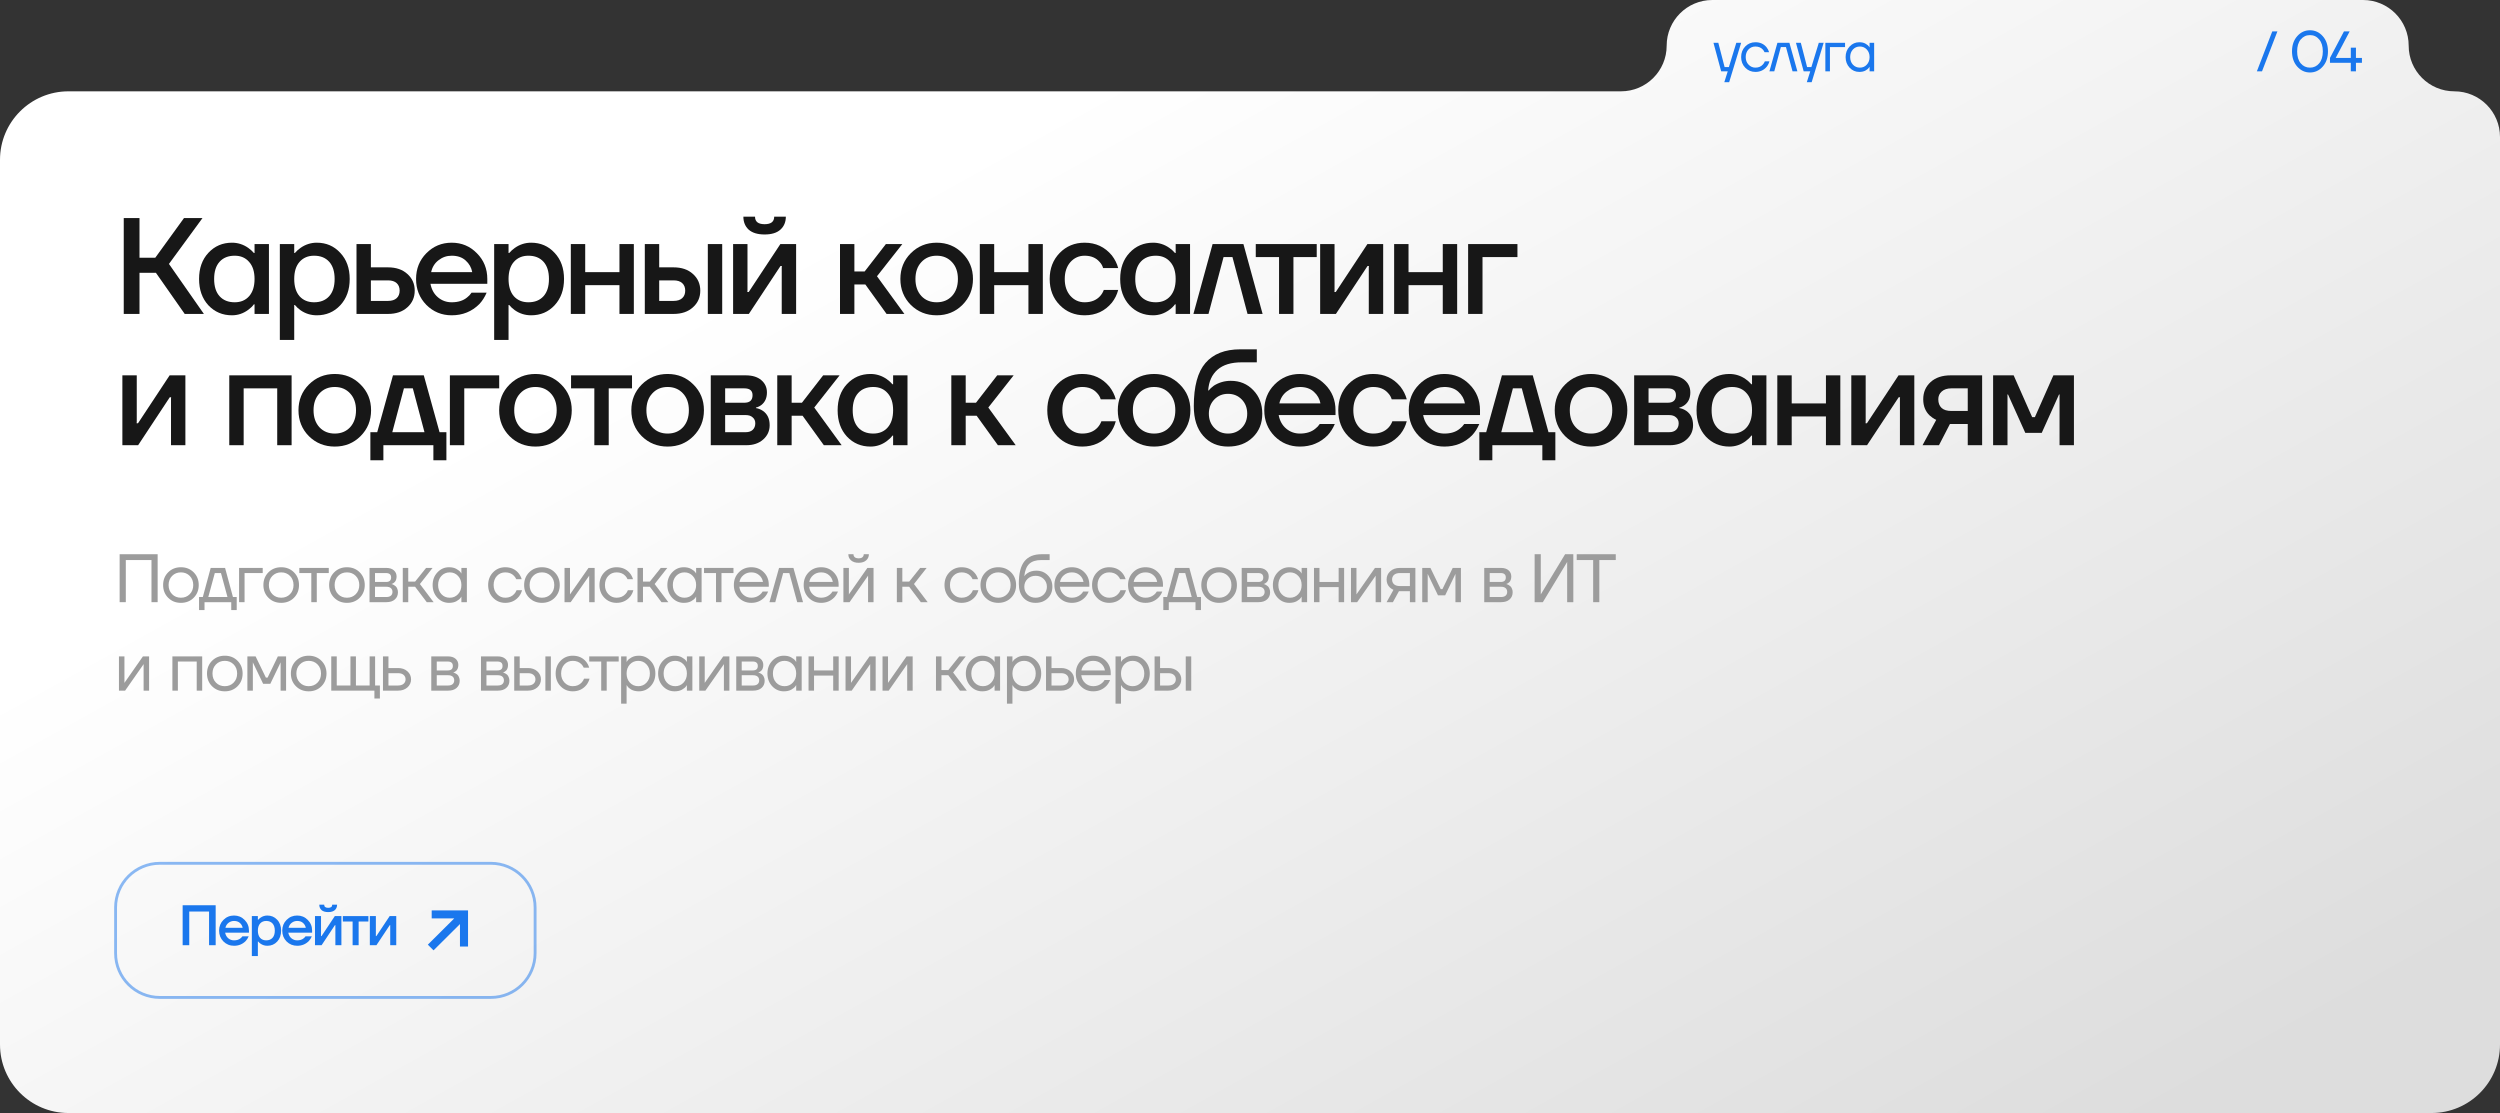 <?xml version="1.0" encoding="UTF-8"?> <svg xmlns="http://www.w3.org/2000/svg" width="876" height="390" viewBox="0 0 876 390" fill="none"><rect x="0" y="0" width="876" height="390" fill="#333333" stroke="none"/><path d="M844 16C844 7.163 836.837 0 828 0H600C591.163 0 584 7.163 584 16C584 24.837 576.837 32 568 32H24C10.745 32 0 42.745 0 56V366C0 379.255 10.745 390 24 390H852C865.255 390 876 379.255 876 366V48C876 39.163 868.837 32 860 32C851.163 32 844 24.837 844 16Z" fill="url(#paint0_linear_379_4576)"></path><path d="M600.4 15H602.1L604.3 23.5H605.8L608.4 15H610.1L605.9 28.8H604.2L605.4 25H603.1L600.4 15Z" fill="#1A77ED"></path><path d="M611.537 23.72C610.577 22.733 610.097 21.493 610.097 20C610.097 18.506 610.577 17.266 611.537 16.28C612.497 15.293 613.684 14.8 615.097 14.8C616.737 14.8 618.037 15.386 618.997 16.56C619.411 17.08 619.711 17.66 619.897 18.3H618.297C618.151 17.94 617.931 17.606 617.637 17.3C616.997 16.633 616.151 16.3 615.097 16.3C614.124 16.3 613.311 16.646 612.657 17.34C612.017 18.033 611.697 18.92 611.697 20C611.697 21.08 612.031 21.966 612.697 22.66C613.364 23.353 614.164 23.7 615.097 23.7C616.191 23.7 617.064 23.333 617.717 22.6C618.011 22.293 618.237 21.926 618.397 21.5H619.997C619.824 22.18 619.517 22.8 619.077 23.36C618.064 24.586 616.737 25.2 615.097 25.2C613.684 25.2 612.497 24.706 611.537 23.72Z" fill="#1A77ED"></path><path d="M620.006 25L622.806 15H627.006L629.806 25H628.106L625.806 16.5H624.006L621.706 25H620.006Z" fill="#1A77ED"></path><path d="M629.308 15H631.008L633.208 23.5H634.708L637.308 15H639.008L634.808 28.8H633.108L634.308 25H632.008L629.308 15Z" fill="#1A77ED"></path><path d="M639.606 25V15H646.506V16.5H641.206V25H639.606Z" fill="#1A77ED"></path><path d="M648.102 23.72C647.169 22.72 646.702 21.48 646.702 20C646.702 18.52 647.169 17.286 648.102 16.3C649.035 15.3 650.169 14.8 651.502 14.8C652.342 14.8 653.049 14.96 653.622 15.28C654.209 15.6 654.635 15.946 654.902 16.32L655.082 16.62H655.102V15H656.702V25H655.102V23.4H655.082L654.902 23.68C654.662 24.04 654.249 24.386 653.662 24.72C653.075 25.04 652.355 25.2 651.502 25.2C650.169 25.2 649.035 24.706 648.102 23.72ZM649.262 17.34C648.622 18.033 648.302 18.92 648.302 20C648.302 21.08 648.622 21.966 649.262 22.66C649.915 23.353 650.729 23.7 651.702 23.7C652.675 23.7 653.482 23.353 654.122 22.66C654.775 21.966 655.102 21.08 655.102 20C655.102 18.92 654.775 18.033 654.122 17.34C653.482 16.646 652.675 16.3 651.702 16.3C650.729 16.3 649.915 16.646 649.262 17.34Z" fill="#1A77ED"></path><path d="M790.805 25L796.205 11H798.005L792.605 25H790.805Z" fill="#1A77ED"></path><path d="M804.958 23.34C803.731 21.966 803.118 20.186 803.118 18C803.118 15.813 803.731 14.033 804.958 12.66C806.184 11.286 807.671 10.6 809.418 10.6C811.164 10.6 812.651 11.286 813.878 12.66C815.104 14.033 815.718 15.813 815.718 18C815.718 20.186 815.104 21.966 813.878 23.34C812.651 24.713 811.164 25.4 809.418 25.4C807.671 25.4 806.184 24.713 804.958 23.34ZM806.178 13.82C805.338 14.82 804.918 16.213 804.918 18C804.918 19.786 805.338 21.186 806.178 22.2C807.031 23.2 808.111 23.7 809.418 23.7C810.724 23.7 811.798 23.2 812.638 22.2C813.491 21.186 813.918 19.786 813.918 18C813.918 16.213 813.491 14.82 812.638 13.82C811.798 12.806 810.724 12.3 809.418 12.3C808.111 12.3 807.031 12.806 806.178 13.82Z" fill="#1A77ED"></path><path d="M816.422 22V20.3L821.322 11H823.322L818.422 20.3H823.722V16.7H825.522V20.3H827.622V22H825.522V25H823.722V22H816.422Z" fill="#1A77ED"></path><path d="M43.36 110V76.4H48.88V90.32H54.4L64.48 76.4H70.96L59.2 92.48L71.44 110H64.72L54.64 95.6H48.88V110H43.36Z" fill="#171717"></path><path d="M73.018 106.976C70.842 104.608 69.754 101.536 69.754 97.76C69.754 93.984 70.842 90.928 73.018 88.592C75.226 86.224 77.978 85.04 81.274 85.04C83.354 85.04 85.258 85.648 86.986 86.864C87.722 87.376 88.378 87.968 88.954 88.64H89.194V85.52H94.234V110H89.194V106.64H88.954C88.474 107.312 87.818 107.952 86.986 108.56C85.258 109.84 83.354 110.48 81.274 110.48C77.978 110.48 75.226 109.312 73.018 106.976ZM76.954 91.712C75.674 93.12 75.034 95.136 75.034 97.76C75.034 100.384 75.674 102.4 76.954 103.808C78.234 105.216 79.994 105.92 82.234 105.92C84.346 105.92 86.026 105.216 87.274 103.808C88.554 102.368 89.194 100.352 89.194 97.76C89.194 95.168 88.554 93.168 87.274 91.76C86.026 90.32 84.346 89.6 82.234 89.6C79.994 89.6 78.234 90.304 76.954 91.712Z" fill="#171717"></path><path d="M98.055 119.12V85.52H103.095V88.64H103.335C103.911 87.968 104.567 87.376 105.303 86.864C107.031 85.648 108.935 85.04 111.015 85.04C114.311 85.04 117.047 86.224 119.223 88.592C121.431 90.928 122.535 93.984 122.535 97.76C122.535 101.536 121.431 104.608 119.223 106.976C117.047 109.312 114.311 110.48 111.015 110.48C108.903 110.48 106.999 109.888 105.303 108.704C104.535 108.16 103.879 107.552 103.335 106.88H103.095V119.12H98.055ZM104.967 91.76C103.719 93.168 103.095 95.168 103.095 97.76C103.095 100.352 103.719 102.368 104.967 103.808C106.247 105.216 107.943 105.92 110.055 105.92C112.295 105.92 114.055 105.216 115.335 103.808C116.615 102.4 117.255 100.384 117.255 97.76C117.255 95.136 116.615 93.12 115.335 91.712C114.055 90.304 112.295 89.6 110.055 89.6C107.943 89.6 106.247 90.32 104.967 91.76Z" fill="#171717"></path><path d="M124.917 110V85.52H129.957V93.68H135.957C138.773 93.68 141.029 94.448 142.725 95.984C144.453 97.52 145.317 99.472 145.317 101.84C145.317 104.208 144.453 106.16 142.725 107.696C141.029 109.232 138.773 110 135.957 110H124.917ZM129.957 105.44H135.957C137.269 105.44 138.277 105.12 138.981 104.48C139.685 103.84 140.037 102.96 140.037 101.84C140.037 100.72 139.685 99.84 138.981 99.2C138.277 98.56 137.269 98.24 135.957 98.24H129.957V105.44Z" fill="#171717"></path><path d="M149.391 106.832C146.991 104.368 145.791 101.344 145.791 97.76C145.791 94.176 146.991 91.168 149.391 88.736C151.823 86.272 154.783 85.04 158.271 85.04C161.759 85.04 164.703 86.272 167.103 88.736C169.535 91.168 170.751 94.176 170.751 97.76V99.44H150.831C151.215 101.456 152.095 103.04 153.471 104.192C154.847 105.344 156.447 105.92 158.271 105.92C160.511 105.92 162.303 105.36 163.647 104.24C164.255 103.792 164.783 103.232 165.231 102.56H170.511C169.839 104.128 168.991 105.456 167.967 106.544C165.343 109.168 162.111 110.48 158.271 110.48C154.783 110.48 151.823 109.264 149.391 106.832ZM151.071 95.36H165.471C165.183 93.76 164.415 92.4 163.167 91.28C161.951 90.16 160.319 89.6 158.271 89.6C156.543 89.6 155.007 90.128 153.663 91.184C152.319 92.208 151.455 93.6 151.071 95.36Z" fill="#171717"></path><path d="M173.155 119.12V85.52H178.195V88.64H178.435C179.011 87.968 179.667 87.376 180.403 86.864C182.131 85.648 184.035 85.04 186.115 85.04C189.411 85.04 192.147 86.224 194.323 88.592C196.531 90.928 197.635 93.984 197.635 97.76C197.635 101.536 196.531 104.608 194.323 106.976C192.147 109.312 189.411 110.48 186.115 110.48C184.003 110.48 182.099 109.888 180.403 108.704C179.635 108.16 178.979 107.552 178.435 106.88H178.195V119.12H173.155ZM180.067 91.76C178.819 93.168 178.195 95.168 178.195 97.76C178.195 100.352 178.819 102.368 180.067 103.808C181.347 105.216 183.043 105.92 185.155 105.92C187.395 105.92 189.155 105.216 190.435 103.808C191.715 102.4 192.355 100.384 192.355 97.76C192.355 95.136 191.715 93.12 190.435 91.712C189.155 90.304 187.395 89.6 185.155 89.6C183.043 89.6 181.347 90.32 180.067 91.76Z" fill="#171717"></path><path d="M200.016 110V85.52H205.056V95.36H217.056V85.52H222.096V110H217.056V99.92H205.056V110H200.016Z" fill="#171717"></path><path d="M248.02 110V85.52H253.06V110H248.02ZM225.94 110V85.52H230.98V93.68H236.02C238.836 93.68 241.092 94.448 242.788 95.984C244.516 97.52 245.38 99.472 245.38 101.84C245.38 104.208 244.516 106.16 242.788 107.696C241.092 109.232 238.836 110 236.02 110H225.94ZM230.98 105.44H236.02C237.332 105.44 238.34 105.12 239.044 104.48C239.748 103.84 240.1 102.96 240.1 101.84C240.1 100.72 239.748 99.84 239.044 99.2C238.34 98.56 237.332 98.24 236.02 98.24H230.98V105.44Z" fill="#171717"></path><path d="M256.879 110V85.52H261.919V101.84L261.871 102.32H262.351L273.439 85.52H278.959V110H273.919V93.68L273.967 93.2H273.487L262.399 110H256.879ZM260.479 75.92H264.559C264.559 77.68 265.679 78.56 267.919 78.56C270.159 78.56 271.279 77.68 271.279 75.92H275.359C275.359 77.808 274.719 79.328 273.439 80.48C272.191 81.6 270.351 82.16 267.919 82.16C265.487 82.16 263.631 81.6 262.351 80.48C261.103 79.328 260.479 77.808 260.479 75.92Z" fill="#171717"></path><path d="M294.336 110V85.52H299.376V95.12H302.976L310.416 85.52H316.176L307.296 96.8L316.896 110H310.656L303.216 99.68H299.376V110H294.336Z" fill="#171717"></path><path d="M319.14 106.832C316.708 104.368 315.492 101.344 315.492 97.76C315.492 94.176 316.708 91.168 319.14 88.736C321.604 86.272 324.628 85.04 328.212 85.04C331.796 85.04 334.804 86.272 337.236 88.736C339.7 91.168 340.932 94.176 340.932 97.76C340.932 101.344 339.7 104.368 337.236 106.832C334.804 109.264 331.796 110.48 328.212 110.48C324.628 110.48 321.604 109.264 319.14 106.832ZM322.836 91.856C321.46 93.328 320.772 95.296 320.772 97.76C320.772 100.224 321.46 102.208 322.836 103.712C324.212 105.184 326.004 105.92 328.212 105.92C330.42 105.92 332.212 105.184 333.588 103.712C334.964 102.208 335.652 100.224 335.652 97.76C335.652 95.296 334.964 93.328 333.588 91.856C332.212 90.352 330.42 89.6 328.212 89.6C326.004 89.6 324.212 90.352 322.836 91.856Z" fill="#171717"></path><path d="M343.324 110V85.52H348.364V95.36H360.364V85.52H365.404V110H360.364V99.92H348.364V110H343.324Z" fill="#171717"></path><path d="M371.312 106.88C368.976 104.48 367.808 101.44 367.808 97.76C367.808 94.08 368.976 91.04 371.312 88.64C373.648 86.24 376.56 85.04 380.048 85.04C383.952 85.04 387.136 86.528 389.6 89.504C390.656 90.88 391.392 92.352 391.808 93.92H386.528C386.304 93.12 385.888 92.4 385.28 91.76C384.032 90.32 382.288 89.6 380.048 89.6C378.064 89.6 376.4 90.352 375.056 91.856C373.744 93.36 373.088 95.328 373.088 97.76C373.088 100.192 373.744 102.16 375.056 103.664C376.4 105.168 378.064 105.92 380.048 105.92C382.352 105.92 384.16 105.2 385.472 103.76C386.048 103.12 386.48 102.4 386.768 101.6H391.808C391.392 103.232 390.656 104.72 389.6 106.064C387.168 109.008 383.984 110.48 380.048 110.48C376.56 110.48 373.648 109.28 371.312 106.88Z" fill="#171717"></path><path d="M395.777 106.976C393.601 104.608 392.513 101.536 392.513 97.76C392.513 93.984 393.601 90.928 395.777 88.592C397.985 86.224 400.737 85.04 404.033 85.04C406.113 85.04 408.017 85.648 409.745 86.864C410.481 87.376 411.137 87.968 411.713 88.64H411.953V85.52H416.993V110H411.953V106.64H411.713C411.233 107.312 410.577 107.952 409.745 108.56C408.017 109.84 406.113 110.48 404.033 110.48C400.737 110.48 397.985 109.312 395.777 106.976ZM399.713 91.712C398.433 93.12 397.793 95.136 397.793 97.76C397.793 100.384 398.433 102.4 399.713 103.808C400.993 105.216 402.753 105.92 404.993 105.92C407.105 105.92 408.785 105.216 410.033 103.808C411.313 102.368 411.953 100.352 411.953 97.76C411.953 95.168 411.313 93.168 410.033 91.76C408.785 90.32 407.105 89.6 404.993 89.6C402.753 89.6 400.993 90.304 399.713 91.712Z" fill="#171717"></path><path d="M418.174 110L424.894 85.52H435.694L442.414 110H437.134L431.854 90.08H428.734L423.454 110H418.174Z" fill="#171717"></path><path d="M440.02 90.08V85.52H461.38V90.08H453.22V110H448.18V90.08H440.02Z" fill="#171717"></path><path d="M462.583 110V85.52H467.623V101.84L467.575 102.32H468.055L479.143 85.52H484.663V110H479.623V93.68L479.671 93.2H479.191L468.103 110H462.583Z" fill="#171717"></path><path d="M488.507 110V85.52H493.547V95.36H505.547V85.52H510.587V110H505.547V99.92H493.547V110H488.507Z" fill="#171717"></path><path d="M514.431 110V85.52H531.711V90.08H519.471V110H514.431Z" fill="#171717"></path><path d="M42.88 156V131.52H47.92V147.84L47.872 148.32H48.352L59.44 131.52H64.96V156H59.92V139.68L59.968 139.2H59.488L48.4 156H42.88Z" fill="#171717"></path><path d="M80.337 156V131.52H102.177V156H97.137V136.08H85.377V156H80.337Z" fill="#171717"></path><path d="M108.234 152.832C105.802 150.368 104.586 147.344 104.586 143.76C104.586 140.176 105.802 137.168 108.234 134.736C110.698 132.272 113.722 131.04 117.306 131.04C120.89 131.04 123.898 132.272 126.33 134.736C128.794 137.168 130.026 140.176 130.026 143.76C130.026 147.344 128.794 150.368 126.33 152.832C123.898 155.264 120.89 156.48 117.306 156.48C113.722 156.48 110.698 155.264 108.234 152.832ZM111.93 137.856C110.554 139.328 109.866 141.296 109.866 143.76C109.866 146.224 110.554 148.208 111.93 149.712C113.306 151.184 115.098 151.92 117.306 151.92C119.514 151.92 121.306 151.184 122.682 149.712C124.058 148.208 124.746 146.224 124.746 143.76C124.746 141.296 124.058 139.328 122.682 137.856C121.306 136.352 119.514 135.6 117.306 135.6C115.098 135.6 113.306 136.352 111.93 137.856Z" fill="#171717"></path><path d="M129.778 161.28V151.44H132.178L137.698 131.52H148.498L154.018 151.44H156.418V161.28H151.858V156H134.338V161.28H129.778ZM137.458 151.44H148.738L144.658 136.08H141.538L137.458 151.44Z" fill="#171717"></path><path d="M157.639 156V131.52H174.919V136.08H162.679V156H157.639Z" fill="#171717"></path><path d="M178.552 152.832C176.12 150.368 174.904 147.344 174.904 143.76C174.904 140.176 176.12 137.168 178.552 134.736C181.016 132.272 184.04 131.04 187.624 131.04C191.208 131.04 194.216 132.272 196.648 134.736C199.112 137.168 200.344 140.176 200.344 143.76C200.344 147.344 199.112 150.368 196.648 152.832C194.216 155.264 191.208 156.48 187.624 156.48C184.04 156.48 181.016 155.264 178.552 152.832ZM182.248 137.856C180.872 139.328 180.184 141.296 180.184 143.76C180.184 146.224 180.872 148.208 182.248 149.712C183.624 151.184 185.416 151.92 187.624 151.92C189.832 151.92 191.624 151.184 193 149.712C194.376 148.208 195.064 146.224 195.064 143.76C195.064 141.296 194.376 139.328 193 137.856C191.624 136.352 189.832 135.6 187.624 135.6C185.416 135.6 183.624 136.352 182.248 137.856Z" fill="#171717"></path><path d="M200.097 136.08V131.52H221.457V136.08H213.297V156H208.257V136.08H200.097Z" fill="#171717"></path><path d="M224.868 152.832C222.436 150.368 221.22 147.344 221.22 143.76C221.22 140.176 222.436 137.168 224.868 134.736C227.332 132.272 230.356 131.04 233.94 131.04C237.524 131.04 240.532 132.272 242.964 134.736C245.428 137.168 246.66 140.176 246.66 143.76C246.66 147.344 245.428 150.368 242.964 152.832C240.532 155.264 237.524 156.48 233.94 156.48C230.356 156.48 227.332 155.264 224.868 152.832ZM228.564 137.856C227.188 139.328 226.5 141.296 226.5 143.76C226.5 146.224 227.188 148.208 228.564 149.712C229.94 151.184 231.732 151.92 233.94 151.92C236.148 151.92 237.94 151.184 239.316 149.712C240.692 148.208 241.38 146.224 241.38 143.76C241.38 141.296 240.692 139.328 239.316 137.856C237.94 136.352 236.148 135.6 233.94 135.6C231.732 135.6 229.94 136.352 228.564 137.856Z" fill="#171717"></path><path d="M249.053 156V131.52H261.293C263.629 131.52 265.453 132.08 266.765 133.2C268.077 134.32 268.733 135.76 268.733 137.52C268.733 139.408 268.093 140.864 266.813 141.888C266.173 142.368 265.533 142.672 264.893 142.8V142.992C265.725 143.12 266.525 143.44 267.293 143.952C268.893 145.04 269.693 146.72 269.693 148.992C269.693 150.976 268.941 152.64 267.437 153.984C265.933 155.328 263.965 156 261.533 156H249.053ZM254.093 141.12H260.813C262.733 141.12 263.693 140.24 263.693 138.48C263.693 136.88 262.733 136.08 260.813 136.08H254.093V141.12ZM254.093 151.44H261.293C262.349 151.44 263.165 151.168 263.741 150.624C264.349 150.048 264.653 149.28 264.653 148.32C264.653 147.456 264.349 146.768 263.741 146.256C263.165 145.712 262.349 145.44 261.293 145.44H254.093V151.44Z" fill="#171717"></path><path d="M272.352 156V131.52H277.392V141.12H280.992L288.432 131.52H294.192L285.312 142.8L294.912 156H288.672L281.232 145.68H277.392V156H272.352Z" fill="#171717"></path><path d="M296.771 152.976C294.595 150.608 293.507 147.536 293.507 143.76C293.507 139.984 294.595 136.928 296.771 134.592C298.979 132.224 301.731 131.04 305.027 131.04C307.107 131.04 309.011 131.648 310.739 132.864C311.475 133.376 312.131 133.968 312.707 134.64H312.947V131.52H317.987V156H312.947V152.64H312.707C312.227 153.312 311.571 153.952 310.739 154.56C309.011 155.84 307.107 156.48 305.027 156.48C301.731 156.48 298.979 155.312 296.771 152.976ZM300.707 137.712C299.427 139.12 298.787 141.136 298.787 143.76C298.787 146.384 299.427 148.4 300.707 149.808C301.987 151.216 303.747 151.92 305.987 151.92C308.099 151.92 309.779 151.216 311.027 149.808C312.307 148.368 312.947 146.352 312.947 143.76C312.947 141.168 312.307 139.168 311.027 137.76C309.779 136.32 308.099 135.6 305.987 135.6C303.747 135.6 301.987 136.304 300.707 137.712Z" fill="#171717"></path><path d="M333.342 156V131.52H338.382V141.12H341.982L349.422 131.52H355.182L346.302 142.8L355.902 156H349.662L342.222 145.68H338.382V156H333.342Z" fill="#171717"></path><path d="M370.472 152.88C368.136 150.48 366.968 147.44 366.968 143.76C366.968 140.08 368.136 137.04 370.472 134.64C372.808 132.24 375.72 131.04 379.208 131.04C383.112 131.04 386.296 132.528 388.76 135.504C389.816 136.88 390.552 138.352 390.968 139.92H385.688C385.464 139.12 385.048 138.4 384.44 137.76C383.192 136.32 381.448 135.6 379.208 135.6C377.224 135.6 375.56 136.352 374.216 137.856C372.904 139.36 372.248 141.328 372.248 143.76C372.248 146.192 372.904 148.16 374.216 149.664C375.56 151.168 377.224 151.92 379.208 151.92C381.512 151.92 383.32 151.2 384.632 149.76C385.208 149.12 385.64 148.4 385.928 147.6H390.968C390.552 149.232 389.816 150.72 388.76 152.064C386.328 155.008 383.144 156.48 379.208 156.48C375.72 156.48 372.808 155.28 370.472 152.88Z" fill="#171717"></path><path d="M395.321 152.832C392.889 150.368 391.673 147.344 391.673 143.76C391.673 140.176 392.889 137.168 395.321 134.736C397.785 132.272 400.809 131.04 404.393 131.04C407.977 131.04 410.985 132.272 413.417 134.736C415.881 137.168 417.113 140.176 417.113 143.76C417.113 147.344 415.881 150.368 413.417 152.832C410.985 155.264 407.977 156.48 404.393 156.48C400.809 156.48 397.785 155.264 395.321 152.832ZM399.017 137.856C397.641 139.328 396.953 141.296 396.953 143.76C396.953 146.224 397.641 148.208 399.017 149.712C400.393 151.184 402.185 151.92 404.393 151.92C406.601 151.92 408.393 151.184 409.769 149.712C411.145 148.208 411.833 146.224 411.833 143.76C411.833 141.296 411.145 139.328 409.769 137.856C408.393 136.352 406.601 135.6 404.393 135.6C402.185 135.6 400.393 136.352 399.017 137.856Z" fill="#171717"></path><path d="M418.305 142.32C418.305 135.408 419.665 130.368 422.385 127.2C425.137 124 429.217 122.4 434.625 122.4H440.385V126.96H435.105C431.393 126.96 428.561 127.824 426.609 129.552C424.657 131.28 423.569 133.696 423.345 136.8H423.585C423.937 136.288 424.529 135.728 425.361 135.12C427.153 134 429.121 133.44 431.265 133.44C434.433 133.44 437.057 134.528 439.137 136.704C441.249 138.88 442.305 141.632 442.305 144.96C442.305 148.352 441.185 151.12 438.945 153.264C436.737 155.408 433.857 156.48 430.305 156.48C426.721 156.48 423.825 155.232 421.617 152.736C419.409 150.24 418.305 146.768 418.305 142.32ZM425.505 139.968C424.225 141.28 423.585 142.944 423.585 144.96C423.585 146.976 424.225 148.64 425.505 149.952C426.785 151.264 428.385 151.92 430.305 151.92C432.225 151.92 433.825 151.264 435.105 149.952C436.385 148.64 437.025 146.976 437.025 144.96C437.025 142.944 436.385 141.28 435.105 139.968C433.825 138.656 432.225 138 430.305 138C428.385 138 426.785 138.656 425.505 139.968Z" fill="#171717"></path><path d="M446.605 152.832C444.205 150.368 443.005 147.344 443.005 143.76C443.005 140.176 444.205 137.168 446.605 134.736C449.037 132.272 451.997 131.04 455.485 131.04C458.973 131.04 461.917 132.272 464.317 134.736C466.749 137.168 467.965 140.176 467.965 143.76V145.44H448.045C448.429 147.456 449.309 149.04 450.685 150.192C452.061 151.344 453.661 151.92 455.485 151.92C457.725 151.92 459.517 151.36 460.861 150.24C461.469 149.792 461.997 149.232 462.445 148.56H467.725C467.053 150.128 466.205 151.456 465.181 152.544C462.557 155.168 459.325 156.48 455.485 156.48C451.997 156.48 449.037 155.264 446.605 152.832ZM448.285 141.36H462.685C462.397 139.76 461.629 138.4 460.381 137.28C459.165 136.16 457.533 135.6 455.485 135.6C453.757 135.6 452.221 136.128 450.877 137.184C449.533 138.208 448.669 139.6 448.285 141.36Z" fill="#171717"></path><path d="M472.432 152.88C470.096 150.48 468.928 147.44 468.928 143.76C468.928 140.08 470.096 137.04 472.432 134.64C474.768 132.24 477.68 131.04 481.168 131.04C485.072 131.04 488.256 132.528 490.72 135.504C491.776 136.88 492.512 138.352 492.928 139.92H487.648C487.424 139.12 487.008 138.4 486.4 137.76C485.152 136.32 483.408 135.6 481.168 135.6C479.184 135.6 477.52 136.352 476.176 137.856C474.864 139.36 474.208 141.328 474.208 143.76C474.208 146.192 474.864 148.16 476.176 149.664C477.52 151.168 479.184 151.92 481.168 151.92C483.472 151.92 485.28 151.2 486.592 149.76C487.168 149.12 487.6 148.4 487.888 147.6H492.928C492.512 149.232 491.776 150.72 490.72 152.064C488.288 155.008 485.104 156.48 481.168 156.48C477.68 156.48 474.768 155.28 472.432 152.88Z" fill="#171717"></path><path d="M497.233 152.832C494.833 150.368 493.633 147.344 493.633 143.76C493.633 140.176 494.833 137.168 497.233 134.736C499.665 132.272 502.625 131.04 506.113 131.04C509.601 131.04 512.545 132.272 514.945 134.736C517.377 137.168 518.593 140.176 518.593 143.76V145.44H498.673C499.057 147.456 499.937 149.04 501.313 150.192C502.689 151.344 504.289 151.92 506.113 151.92C508.353 151.92 510.145 151.36 511.489 150.24C512.097 149.792 512.625 149.232 513.073 148.56H518.353C517.681 150.128 516.833 151.456 515.809 152.544C513.185 155.168 509.953 156.48 506.113 156.48C502.625 156.48 499.665 155.264 497.233 152.832ZM498.913 141.36H513.313C513.025 139.76 512.257 138.4 511.009 137.28C509.793 136.16 508.161 135.6 506.113 135.6C504.385 135.6 502.849 136.128 501.505 137.184C500.161 138.208 499.297 139.6 498.913 141.36Z" fill="#171717"></path><path d="M518.357 161.28V151.44H520.757L526.277 131.52H537.077L542.597 151.44H544.997V161.28H540.437V156H522.917V161.28H518.357ZM526.037 151.44H537.317L533.237 136.08H530.117L526.037 151.44Z" fill="#171717"></path><path d="M548.426 152.832C545.994 150.368 544.778 147.344 544.778 143.76C544.778 140.176 545.994 137.168 548.426 134.736C550.89 132.272 553.914 131.04 557.498 131.04C561.082 131.04 564.09 132.272 566.522 134.736C568.986 137.168 570.218 140.176 570.218 143.76C570.218 147.344 568.986 150.368 566.522 152.832C564.09 155.264 561.082 156.48 557.498 156.48C553.914 156.48 550.89 155.264 548.426 152.832ZM552.122 137.856C550.746 139.328 550.058 141.296 550.058 143.76C550.058 146.224 550.746 148.208 552.122 149.712C553.498 151.184 555.29 151.92 557.498 151.92C559.706 151.92 561.498 151.184 562.874 149.712C564.25 148.208 564.938 146.224 564.938 143.76C564.938 141.296 564.25 139.328 562.874 137.856C561.498 136.352 559.706 135.6 557.498 135.6C555.29 135.6 553.498 136.352 552.122 137.856Z" fill="#171717"></path><path d="M572.61 156V131.52H584.85C587.186 131.52 589.01 132.08 590.322 133.2C591.634 134.32 592.29 135.76 592.29 137.52C592.29 139.408 591.65 140.864 590.37 141.888C589.73 142.368 589.09 142.672 588.45 142.8V142.992C589.282 143.12 590.082 143.44 590.85 143.952C592.45 145.04 593.25 146.72 593.25 148.992C593.25 150.976 592.498 152.64 590.994 153.984C589.49 155.328 587.522 156 585.09 156H572.61ZM577.65 141.12H584.37C586.29 141.12 587.25 140.24 587.25 138.48C587.25 136.88 586.29 136.08 584.37 136.08H577.65V141.12ZM577.65 151.44H584.85C585.906 151.44 586.722 151.168 587.298 150.624C587.906 150.048 588.21 149.28 588.21 148.32C588.21 147.456 587.906 146.768 587.298 146.256C586.722 145.712 585.906 145.44 584.85 145.44H577.65V151.44Z" fill="#171717"></path><path d="M597.733 152.976C595.557 150.608 594.469 147.536 594.469 143.76C594.469 139.984 595.557 136.928 597.733 134.592C599.941 132.224 602.693 131.04 605.989 131.04C608.069 131.04 609.973 131.648 611.701 132.864C612.437 133.376 613.093 133.968 613.669 134.64H613.909V131.52H618.949V156H613.909V152.64H613.669C613.189 153.312 612.533 153.952 611.701 154.56C609.973 155.84 608.069 156.48 605.989 156.48C602.693 156.48 599.941 155.312 597.733 152.976ZM601.669 137.712C600.389 139.12 599.749 141.136 599.749 143.76C599.749 146.384 600.389 148.4 601.669 149.808C602.949 151.216 604.709 151.92 606.949 151.92C609.061 151.92 610.741 151.216 611.989 149.808C613.269 148.368 613.909 146.352 613.909 143.76C613.909 141.168 613.269 139.168 611.989 137.76C610.741 136.32 609.061 135.6 606.949 135.6C604.709 135.6 602.949 136.304 601.669 137.712Z" fill="#171717"></path><path d="M622.77 156V131.52H627.81V141.36H639.81V131.52H644.85V156H639.81V145.92H627.81V156H622.77Z" fill="#171717"></path><path d="M648.694 156V131.52H653.734V147.84L653.686 148.32H654.166L665.254 131.52H670.774V156H665.734V139.68L665.782 139.2H665.302L654.214 156H648.694Z" fill="#171717"></path><path d="M673.658 156L678.458 147.12C677.626 146.736 676.858 146.224 676.154 145.584C674.65 144.144 673.898 142.256 673.898 139.92C673.898 137.456 674.762 135.44 676.49 133.872C678.218 132.304 680.554 131.52 683.498 131.52H694.538V156H689.498V148.56H683.258L679.418 156H673.658ZM679.178 139.92C679.178 141.2 679.562 142.208 680.33 142.944C681.098 143.648 682.234 144 683.738 144H689.498V136.08H683.738C682.33 136.08 681.21 136.448 680.378 137.184C679.578 137.888 679.178 138.8 679.178 139.92Z" fill="#171717"></path><path d="M698.385 156V131.52H705.585L712.065 146.16H713.025L719.505 131.52H726.705V156H721.665V138.72L721.713 138.24H721.473L715.425 151.68H709.665L703.617 138.24H703.377L703.425 138.72V156H698.385Z" fill="#171717"></path><path d="M41.92 211V194.2H55.24V211H53.08V196.24H44.08V211H41.92Z" fill="#9C9C9C"></path><path d="M58.932 209.464C57.748 208.28 57.156 206.792 57.156 205C57.156 203.208 57.748 201.72 58.932 200.536C60.116 199.352 61.604 198.76 63.396 198.76C65.188 198.76 66.676 199.352 67.86 200.536C69.044 201.72 69.636 203.208 69.636 205C69.636 206.792 69.044 208.28 67.86 209.464C66.676 210.648 65.188 211.24 63.396 211.24C61.604 211.24 60.116 210.648 58.932 209.464ZM60.3 201.808C59.484 202.64 59.076 203.704 59.076 205C59.076 206.296 59.484 207.36 60.3 208.192C61.116 209.024 62.148 209.44 63.396 209.44C64.644 209.44 65.676 209.024 66.492 208.192C67.308 207.36 67.716 206.296 67.716 205C67.716 203.704 67.308 202.64 66.492 201.808C65.676 200.976 64.644 200.56 63.396 200.56C62.148 200.56 61.116 200.976 60.3 201.808Z" fill="#9C9C9C"></path><path d="M69.747 213.76V209.2H71.067L73.827 199H78.867L81.627 209.2H82.947V213.76H81.027V211H71.667V213.76H69.747ZM72.987 209.2H79.707L77.427 200.8H75.267L72.987 209.2Z" fill="#9C9C9C"></path><path d="M83.776 211V199H92.056V200.8H85.696V211H83.776Z" fill="#9C9C9C"></path><path d="M94.068 209.464C92.884 208.28 92.292 206.792 92.292 205C92.292 203.208 92.884 201.72 94.068 200.536C95.252 199.352 96.74 198.76 98.532 198.76C100.324 198.76 101.812 199.352 102.996 200.536C104.18 201.72 104.772 203.208 104.772 205C104.772 206.792 104.18 208.28 102.996 209.464C101.812 210.648 100.324 211.24 98.532 211.24C96.74 211.24 95.252 210.648 94.068 209.464ZM95.436 201.808C94.62 202.64 94.212 203.704 94.212 205C94.212 206.296 94.62 207.36 95.436 208.192C96.252 209.024 97.284 209.44 98.532 209.44C99.78 209.44 100.812 209.024 101.628 208.192C102.444 207.36 102.852 206.296 102.852 205C102.852 203.704 102.444 202.64 101.628 201.808C100.812 200.976 99.78 200.56 98.532 200.56C97.284 200.56 96.252 200.976 95.436 201.808Z" fill="#9C9C9C"></path><path d="M104.882 200.8V199H115.202V200.8H111.002V211H109.082V200.8H104.882Z" fill="#9C9C9C"></path><path d="M117.108 209.464C115.924 208.28 115.332 206.792 115.332 205C115.332 203.208 115.924 201.72 117.108 200.536C118.292 199.352 119.78 198.76 121.572 198.76C123.364 198.76 124.852 199.352 126.036 200.536C127.22 201.72 127.812 203.208 127.812 205C127.812 206.792 127.22 208.28 126.036 209.464C124.852 210.648 123.364 211.24 121.572 211.24C119.78 211.24 118.292 210.648 117.108 209.464ZM118.477 201.808C117.661 202.64 117.252 203.704 117.252 205C117.252 206.296 117.661 207.36 118.477 208.192C119.293 209.024 120.324 209.44 121.572 209.44C122.82 209.44 123.852 209.024 124.668 208.192C125.484 207.36 125.893 206.296 125.893 205C125.893 203.704 125.484 202.64 124.668 201.808C123.852 200.976 122.82 200.56 121.572 200.56C120.324 200.56 119.293 200.976 118.477 201.808Z" fill="#9C9C9C"></path><path d="M129.483 211V199H135.363C136.483 199 137.363 199.28 138.003 199.84C138.643 200.4 138.963 201.12 138.963 202C138.963 202.4 138.907 202.768 138.795 203.104C138.683 203.424 138.547 203.68 138.387 203.872C138.227 204.048 138.051 204.2 137.859 204.328C137.683 204.44 137.531 204.52 137.403 204.568C137.291 204.6 137.211 204.616 137.163 204.616V204.64C137.211 204.64 137.307 204.664 137.451 204.712C137.595 204.744 137.779 204.832 138.003 204.976C138.243 205.104 138.467 205.264 138.675 205.456C138.883 205.648 139.059 205.928 139.203 206.296C139.363 206.664 139.443 207.072 139.443 207.52C139.443 208.56 139.083 209.4 138.363 210.04C137.659 210.68 136.667 211 135.387 211H129.483ZM131.403 203.92H135.243C136.443 203.92 137.043 203.4 137.043 202.36C137.043 201.32 136.443 200.8 135.243 200.8H131.403V203.92ZM131.403 209.2H135.363C136.067 209.2 136.603 209.04 136.971 208.72C137.339 208.4 137.523 207.96 137.523 207.4C137.523 206.84 137.339 206.4 136.971 206.08C136.603 205.76 136.067 205.6 135.363 205.6H131.403V209.2Z" fill="#9C9C9C"></path><path d="M141.133 211V199H143.052V203.8H145.452L149.293 199H151.573L147.133 204.64L151.932 211H149.533L145.452 205.6H143.052V211H141.133Z" fill="#9C9C9C"></path><path d="M153.273 209.464C152.153 208.264 151.593 206.776 151.593 205C151.593 203.224 152.153 201.744 153.273 200.56C154.393 199.36 155.753 198.76 157.353 198.76C158.361 198.76 159.209 198.952 159.897 199.336C160.601 199.72 161.113 200.136 161.433 200.584L161.649 200.944H161.673V199H163.593V211H161.673V209.08H161.649L161.433 209.416C161.145 209.848 160.649 210.264 159.945 210.664C159.241 211.048 158.377 211.24 157.353 211.24C155.753 211.24 154.393 210.648 153.273 209.464ZM154.665 201.808C153.897 202.64 153.513 203.704 153.513 205C153.513 206.296 153.897 207.36 154.665 208.192C155.449 209.024 156.425 209.44 157.593 209.44C158.761 209.44 159.729 209.024 160.497 208.192C161.281 207.36 161.673 206.296 161.673 205C161.673 203.704 161.281 202.64 160.497 201.808C159.729 200.976 158.761 200.56 157.593 200.56C156.425 200.56 155.449 200.976 154.665 201.808Z" fill="#9C9C9C"></path><path d="M172.776 209.464C171.624 208.28 171.048 206.792 171.048 205C171.048 203.208 171.624 201.72 172.776 200.536C173.928 199.352 175.352 198.76 177.048 198.76C179.016 198.76 180.576 199.464 181.728 200.872C182.224 201.496 182.584 202.192 182.808 202.96H180.888C180.712 202.528 180.448 202.128 180.096 201.76C179.328 200.96 178.312 200.56 177.048 200.56C175.88 200.56 174.904 200.976 174.12 201.808C173.352 202.64 172.968 203.704 172.968 205C172.968 206.296 173.368 207.36 174.168 208.192C174.968 209.024 175.928 209.44 177.048 209.44C178.36 209.44 179.408 209 180.192 208.12C180.544 207.752 180.816 207.312 181.008 206.8H182.928C182.72 207.616 182.352 208.36 181.824 209.032C180.608 210.504 179.016 211.24 177.048 211.24C175.352 211.24 173.928 210.648 172.776 209.464Z" fill="#9C9C9C"></path><path d="M185.434 209.464C184.25 208.28 183.658 206.792 183.658 205C183.658 203.208 184.25 201.72 185.434 200.536C186.618 199.352 188.106 198.76 189.898 198.76C191.69 198.76 193.178 199.352 194.362 200.536C195.546 201.72 196.138 203.208 196.138 205C196.138 206.792 195.546 208.28 194.362 209.464C193.178 210.648 191.69 211.24 189.898 211.24C188.106 211.24 186.618 210.648 185.434 209.464ZM186.802 201.808C185.986 202.64 185.578 203.704 185.578 205C185.578 206.296 185.986 207.36 186.802 208.192C187.618 209.024 188.65 209.44 189.898 209.44C191.146 209.44 192.178 209.024 192.994 208.192C193.81 207.36 194.218 206.296 194.218 205C194.218 203.704 193.81 202.64 192.994 201.808C192.178 200.976 191.146 200.56 189.898 200.56C188.65 200.56 187.618 200.976 186.802 201.808Z" fill="#9C9C9C"></path><path d="M197.809 211V199H199.729V208L199.705 208.24H199.753L206.209 199H208.369V211H206.449V202L206.473 201.76H206.425L199.969 211H197.809Z" fill="#9C9C9C"></path><path d="M211.779 209.464C210.627 208.28 210.051 206.792 210.051 205C210.051 203.208 210.627 201.72 211.779 200.536C212.931 199.352 214.355 198.76 216.051 198.76C218.019 198.76 219.579 199.464 220.731 200.872C221.227 201.496 221.587 202.192 221.811 202.96H219.891C219.715 202.528 219.451 202.128 219.099 201.76C218.331 200.96 217.315 200.56 216.051 200.56C214.883 200.56 213.907 200.976 213.123 201.808C212.355 202.64 211.971 203.704 211.971 205C211.971 206.296 212.371 207.36 213.171 208.192C213.971 209.024 214.931 209.44 216.051 209.44C217.363 209.44 218.411 209 219.195 208.12C219.547 207.752 219.819 207.312 220.011 206.8H221.931C221.723 207.616 221.355 208.36 220.827 209.032C219.611 210.504 218.019 211.24 216.051 211.24C214.355 211.24 212.931 210.648 211.779 209.464Z" fill="#9C9C9C"></path><path d="M223.381 211V199H225.301V203.8H227.701L231.541 199H233.821L229.381 204.64L234.181 211H231.781L227.701 205.6H225.301V211H223.381Z" fill="#9C9C9C"></path><path d="M235.522 209.464C234.402 208.264 233.842 206.776 233.842 205C233.842 203.224 234.402 201.744 235.522 200.56C236.642 199.36 238.002 198.76 239.602 198.76C240.61 198.76 241.458 198.952 242.146 199.336C242.85 199.72 243.362 200.136 243.682 200.584L243.898 200.944H243.922V199H245.842V211H243.922V209.08H243.898L243.682 209.416C243.394 209.848 242.898 210.264 242.194 210.664C241.49 211.048 240.626 211.24 239.602 211.24C238.002 211.24 236.642 210.648 235.522 209.464ZM236.914 201.808C236.146 202.64 235.762 203.704 235.762 205C235.762 206.296 236.146 207.36 236.914 208.192C237.698 209.024 238.674 209.44 239.842 209.44C241.01 209.44 241.978 209.024 242.746 208.192C243.53 207.36 243.922 206.296 243.922 205C243.922 203.704 243.53 202.64 242.746 201.808C241.978 200.976 241.01 200.56 239.842 200.56C238.674 200.56 237.698 200.976 236.914 201.808Z" fill="#9C9C9C"></path><path d="M246.69 200.8V199H257.01V200.8H252.81V211H250.89V200.8H246.69Z" fill="#9C9C9C"></path><path d="M258.893 209.464C257.725 208.28 257.141 206.792 257.141 205C257.141 203.208 257.725 201.72 258.893 200.536C260.061 199.352 261.517 198.76 263.261 198.76C265.005 198.76 266.461 199.344 267.629 200.512C268.797 201.68 269.381 203.136 269.381 204.88V205.6H259.061C259.189 206.72 259.645 207.64 260.429 208.36C261.213 209.08 262.157 209.44 263.261 209.44C264.445 209.44 265.461 209.08 266.309 208.36C266.693 208.04 266.997 207.68 267.221 207.28H269.141C268.853 208.032 268.445 208.696 267.917 209.272C266.669 210.584 265.117 211.24 263.261 211.24C261.517 211.24 260.061 210.648 258.893 209.464ZM259.109 203.92H267.341C267.197 202.976 266.757 202.184 266.021 201.544C265.285 200.888 264.365 200.56 263.261 200.56C262.157 200.56 261.229 200.888 260.477 201.544C259.725 202.184 259.269 202.976 259.109 203.92Z" fill="#9C9C9C"></path><path d="M269.617 211L272.977 199H278.017L281.377 211H279.337L276.577 200.8H274.417L271.657 211H269.617Z" fill="#9C9C9C"></path><path d="M283.363 209.464C282.195 208.28 281.611 206.792 281.611 205C281.611 203.208 282.195 201.72 283.363 200.536C284.531 199.352 285.987 198.76 287.731 198.76C289.475 198.76 290.931 199.344 292.099 200.512C293.267 201.68 293.851 203.136 293.851 204.88V205.6H283.531C283.659 206.72 284.115 207.64 284.899 208.36C285.683 209.08 286.627 209.44 287.731 209.44C288.915 209.44 289.931 209.08 290.779 208.36C291.163 208.04 291.467 207.68 291.691 207.28H293.611C293.323 208.032 292.915 208.696 292.387 209.272C291.139 210.584 289.587 211.24 287.731 211.24C285.987 211.24 284.531 210.648 283.363 209.464ZM283.579 203.92H291.811C291.667 202.976 291.227 202.184 290.491 201.544C289.755 200.888 288.835 200.56 287.731 200.56C286.627 200.56 285.699 200.888 284.947 201.544C284.195 202.184 283.739 202.976 283.579 203.92Z" fill="#9C9C9C"></path><path d="M295.527 211V199H297.448V208L297.423 208.24H297.471L303.927 199H306.087V211H304.168V202L304.191 201.76H304.143L297.688 211H295.527ZM297.255 194.2H299.056C299.056 194.632 299.208 194.984 299.512 195.256C299.816 195.512 300.263 195.64 300.855 195.64C301.447 195.64 301.895 195.512 302.199 195.256C302.503 194.984 302.655 194.632 302.655 194.2H304.456C304.456 195.08 304.135 195.8 303.495 196.36C302.855 196.92 301.975 197.2 300.855 197.2C299.735 197.2 298.855 196.92 298.215 196.36C297.575 195.8 297.255 195.08 297.255 194.2Z" fill="#9C9C9C"></path><path d="M314.256 211V199H316.176V203.8H318.576L322.416 199H324.696L320.256 204.64L325.056 211H322.656L318.576 205.6H316.176V211H314.256Z" fill="#9C9C9C"></path><path d="M332.68 209.464C331.528 208.28 330.952 206.792 330.952 205C330.952 203.208 331.528 201.72 332.68 200.536C333.832 199.352 335.256 198.76 336.952 198.76C338.92 198.76 340.48 199.464 341.632 200.872C342.128 201.496 342.488 202.192 342.712 202.96H340.792C340.616 202.528 340.352 202.128 340 201.76C339.232 200.96 338.216 200.56 336.952 200.56C335.784 200.56 334.808 200.976 334.024 201.808C333.256 202.64 332.872 203.704 332.872 205C332.872 206.296 333.272 207.36 334.072 208.192C334.872 209.024 335.832 209.44 336.952 209.44C338.264 209.44 339.312 209 340.096 208.12C340.448 207.752 340.72 207.312 340.912 206.8H342.832C342.624 207.616 342.256 208.36 341.728 209.032C340.512 210.504 338.92 211.24 336.952 211.24C335.256 211.24 333.832 210.648 332.68 209.464Z" fill="#9C9C9C"></path><path d="M345.338 209.464C344.154 208.28 343.562 206.792 343.562 205C343.562 203.208 344.154 201.72 345.338 200.536C346.522 199.352 348.01 198.76 349.802 198.76C351.594 198.76 353.082 199.352 354.266 200.536C355.45 201.72 356.042 203.208 356.042 205C356.042 206.792 355.45 208.28 354.266 209.464C353.082 210.648 351.594 211.24 349.802 211.24C348.01 211.24 346.522 210.648 345.338 209.464ZM346.706 201.808C345.89 202.64 345.482 203.704 345.482 205C345.482 206.296 345.89 207.36 346.706 208.192C347.522 209.024 348.554 209.44 349.802 209.44C351.05 209.44 352.082 209.024 352.898 208.192C353.714 207.36 354.122 206.296 354.122 205C354.122 203.704 353.714 202.64 352.898 201.808C352.082 200.976 351.05 200.56 349.802 200.56C348.554 200.56 347.522 200.976 346.706 201.808Z" fill="#9C9C9C"></path><path d="M356.993 204.52C356.993 200.904 357.657 198.28 358.985 196.648C360.313 195.016 362.289 194.2 364.913 194.2H367.793V196.24H364.913C363.009 196.24 361.585 196.688 360.641 197.584C359.713 198.464 359.137 199.896 358.913 201.88H358.937C359.177 201.528 359.497 201.208 359.897 200.92C360.793 200.28 361.865 199.96 363.113 199.96C364.745 199.96 366.089 200.496 367.145 201.568C368.217 202.624 368.753 203.968 368.753 205.6C368.753 207.248 368.201 208.6 367.097 209.656C366.009 210.712 364.601 211.24 362.873 211.24C361.097 211.24 359.673 210.648 358.601 209.464C357.529 208.28 356.993 206.632 356.993 204.52ZM360.041 202.864C359.289 203.6 358.913 204.512 358.913 205.6C358.913 206.688 359.289 207.6 360.041 208.336C360.793 209.072 361.737 209.44 362.873 209.44C364.009 209.44 364.953 209.072 365.705 208.336C366.457 207.6 366.833 206.688 366.833 205.6C366.833 204.512 366.457 203.6 365.705 202.864C364.953 202.128 364.009 201.76 362.873 201.76C361.737 201.76 360.793 202.128 360.041 202.864Z" fill="#9C9C9C"></path><path d="M371.215 209.464C370.047 208.28 369.462 206.792 369.462 205C369.462 203.208 370.047 201.72 371.215 200.536C372.383 199.352 373.838 198.76 375.582 198.76C377.326 198.76 378.783 199.344 379.951 200.512C381.119 201.68 381.702 203.136 381.702 204.88V205.6H371.383C371.511 206.72 371.966 207.64 372.75 208.36C373.534 209.08 374.478 209.44 375.582 209.44C376.766 209.44 377.782 209.08 378.63 208.36C379.014 208.04 379.318 207.68 379.542 207.28H381.462C381.174 208.032 380.766 208.696 380.238 209.272C378.99 210.584 377.438 211.24 375.582 211.24C373.838 211.24 372.383 210.648 371.215 209.464ZM371.43 203.92H379.663C379.519 202.976 379.078 202.184 378.342 201.544C377.606 200.888 376.686 200.56 375.582 200.56C374.478 200.56 373.55 200.888 372.798 201.544C372.046 202.184 371.59 202.976 371.43 203.92Z" fill="#9C9C9C"></path><path d="M384.387 209.464C383.235 208.28 382.659 206.792 382.659 205C382.659 203.208 383.235 201.72 384.387 200.536C385.539 199.352 386.963 198.76 388.659 198.76C390.627 198.76 392.187 199.464 393.339 200.872C393.835 201.496 394.195 202.192 394.419 202.96H392.499C392.323 202.528 392.059 202.128 391.707 201.76C390.939 200.96 389.923 200.56 388.659 200.56C387.491 200.56 386.515 200.976 385.731 201.808C384.963 202.64 384.579 203.704 384.579 205C384.579 206.296 384.979 207.36 385.779 208.192C386.579 209.024 387.539 209.44 388.659 209.44C389.971 209.44 391.019 209 391.803 208.12C392.155 207.752 392.427 207.312 392.619 206.8H394.539C394.331 207.616 393.963 208.36 393.435 209.032C392.219 210.504 390.627 211.24 388.659 211.24C386.963 211.24 385.539 210.648 384.387 209.464Z" fill="#9C9C9C"></path><path d="M397.021 209.464C395.853 208.28 395.269 206.792 395.269 205C395.269 203.208 395.853 201.72 397.021 200.536C398.189 199.352 399.645 198.76 401.389 198.76C403.133 198.76 404.589 199.344 405.757 200.512C406.925 201.68 407.509 203.136 407.509 204.88V205.6H397.189C397.317 206.72 397.773 207.64 398.557 208.36C399.341 209.08 400.285 209.44 401.389 209.44C402.573 209.44 403.589 209.08 404.437 208.36C404.821 208.04 405.125 207.68 405.349 207.28H407.269C406.981 208.032 406.573 208.696 406.045 209.272C404.797 210.584 403.245 211.24 401.389 211.24C399.645 211.24 398.189 210.648 397.021 209.464ZM397.237 203.92H405.469C405.325 202.976 404.885 202.184 404.149 201.544C403.413 200.888 402.493 200.56 401.389 200.56C400.285 200.56 399.357 200.888 398.605 201.544C397.853 202.184 397.397 202.976 397.237 203.92Z" fill="#9C9C9C"></path><path d="M407.625 213.76V209.2H408.945L411.705 199H416.745L419.505 209.2H420.825V213.76H418.905V211H409.545V213.76H407.625ZM410.865 209.2H417.585L415.305 200.8H413.145L410.865 209.2Z" fill="#9C9C9C"></path><path d="M422.711 209.464C421.527 208.28 420.935 206.792 420.935 205C420.935 203.208 421.527 201.72 422.711 200.536C423.895 199.352 425.383 198.76 427.175 198.76C428.967 198.76 430.455 199.352 431.639 200.536C432.823 201.72 433.415 203.208 433.415 205C433.415 206.792 432.823 208.28 431.639 209.464C430.455 210.648 428.967 211.24 427.175 211.24C425.383 211.24 423.895 210.648 422.711 209.464ZM424.079 201.808C423.263 202.64 422.855 203.704 422.855 205C422.855 206.296 423.263 207.36 424.079 208.192C424.895 209.024 425.927 209.44 427.175 209.44C428.423 209.44 429.455 209.024 430.271 208.192C431.087 207.36 431.495 206.296 431.495 205C431.495 203.704 431.087 202.64 430.271 201.808C429.455 200.976 428.423 200.56 427.175 200.56C425.927 200.56 424.895 200.976 424.079 201.808Z" fill="#9C9C9C"></path><path d="M435.086 211V199H440.966C442.086 199 442.966 199.28 443.606 199.84C444.246 200.4 444.566 201.12 444.566 202C444.566 202.4 444.51 202.768 444.398 203.104C444.286 203.424 444.15 203.68 443.99 203.872C443.83 204.048 443.654 204.2 443.462 204.328C443.286 204.44 443.134 204.52 443.006 204.568C442.894 204.6 442.814 204.616 442.766 204.616V204.64C442.814 204.64 442.91 204.664 443.054 204.712C443.198 204.744 443.382 204.832 443.606 204.976C443.846 205.104 444.07 205.264 444.278 205.456C444.486 205.648 444.662 205.928 444.806 206.296C444.966 206.664 445.046 207.072 445.046 207.52C445.046 208.56 444.686 209.4 443.966 210.04C443.262 210.68 442.27 211 440.99 211H435.086ZM437.006 203.92H440.846C442.046 203.92 442.646 203.4 442.646 202.36C442.646 201.32 442.046 200.8 440.846 200.8H437.006V203.92ZM437.006 209.2H440.966C441.67 209.2 442.206 209.04 442.574 208.72C442.942 208.4 443.126 207.96 443.126 207.4C443.126 206.84 442.942 206.4 442.574 206.08C442.206 205.76 441.67 205.6 440.966 205.6H437.006V209.2Z" fill="#9C9C9C"></path><path d="M447.695 209.464C446.575 208.264 446.015 206.776 446.015 205C446.015 203.224 446.575 201.744 447.695 200.56C448.815 199.36 450.175 198.76 451.775 198.76C452.783 198.76 453.631 198.952 454.319 199.336C455.023 199.72 455.535 200.136 455.855 200.584L456.071 200.944H456.095V199H458.015V211H456.095V209.08H456.071L455.855 209.416C455.567 209.848 455.071 210.264 454.367 210.664C453.663 211.048 452.799 211.24 451.775 211.24C450.175 211.24 448.815 210.648 447.695 209.464ZM449.087 201.808C448.319 202.64 447.935 203.704 447.935 205C447.935 206.296 448.319 207.36 449.087 208.192C449.871 209.024 450.847 209.44 452.015 209.44C453.183 209.44 454.151 209.024 454.919 208.192C455.703 207.36 456.095 206.296 456.095 205C456.095 203.704 455.703 202.64 454.919 201.808C454.151 200.976 453.183 200.56 452.015 200.56C450.847 200.56 449.871 200.976 449.087 201.808Z" fill="#9C9C9C"></path><path d="M460.423 211V199H462.343V203.92H469.063V199H470.983V211H469.063V205.72H462.343V211H460.423Z" fill="#9C9C9C"></path><path d="M473.385 211V199H475.305V208L475.281 208.24H475.329L481.785 199H483.945V211H482.025V202L482.049 201.76H482.001L475.545 211H473.385Z" fill="#9C9C9C"></path><path d="M485.867 211L488.267 206.68C487.867 206.504 487.467 206.248 487.067 205.912C486.267 205.176 485.867 204.232 485.867 203.08C485.867 201.912 486.291 200.944 487.139 200.176C487.987 199.392 489.115 199 490.523 199H495.947V211H494.027V207.16H490.187L488.075 211H485.867ZM488.483 201.424C488.019 201.84 487.787 202.392 487.787 203.08C487.787 203.768 488.019 204.32 488.483 204.736C488.963 205.152 489.651 205.36 490.547 205.36H494.027V200.8H490.547C489.651 200.8 488.963 201.008 488.483 201.424Z" fill="#9C9C9C"></path><path d="M498.348 211V199H501.228L504.828 206.44H505.428L509.028 199H511.908V211H509.988V201.4L510.012 201.16H509.964L506.388 208.6H503.868L500.292 201.16H500.244L500.268 201.4V211H498.348Z" fill="#9C9C9C"></path><path d="M520.077 211V199H525.957C527.077 199 527.957 199.28 528.597 199.84C529.237 200.4 529.557 201.12 529.557 202C529.557 202.4 529.501 202.768 529.389 203.104C529.277 203.424 529.141 203.68 528.981 203.872C528.821 204.048 528.645 204.2 528.453 204.328C528.277 204.44 528.125 204.52 527.997 204.568C527.885 204.6 527.805 204.616 527.757 204.616V204.64C527.805 204.64 527.901 204.664 528.045 204.712C528.189 204.744 528.373 204.832 528.597 204.976C528.837 205.104 529.061 205.264 529.269 205.456C529.477 205.648 529.653 205.928 529.797 206.296C529.957 206.664 530.037 207.072 530.037 207.52C530.037 208.56 529.677 209.4 528.957 210.04C528.253 210.68 527.261 211 525.981 211H520.077ZM521.997 203.92H525.837C527.037 203.92 527.637 203.4 527.637 202.36C527.637 201.32 527.037 200.8 525.837 200.8H521.997V203.92ZM521.997 209.2H525.957C526.661 209.2 527.197 209.04 527.565 208.72C527.933 208.4 528.117 207.96 528.117 207.4C528.117 206.84 527.933 206.4 527.565 206.08C527.197 205.76 526.661 205.6 525.957 205.6H521.997V209.2Z" fill="#9C9C9C"></path><path d="M537.732 211V194.2H539.892V208L539.869 208.24H539.917L548.412 194.2H551.292V211H549.133V197.2L549.156 196.96H549.109L540.612 211H537.732Z" fill="#9C9C9C"></path><path d="M552.483 196.24V194.2H566.163V196.24H560.403V211H558.243V196.24H552.483Z" fill="#9C9C9C"></path><path d="M41.68 242V230H43.6V239L43.576 239.24H43.624L50.08 230H52.24V242H50.32V233L50.344 232.76H50.296L43.84 242H41.68Z" fill="#9C9C9C"></path><path d="M60.408 242V230H70.848V242H68.928V231.8H62.328V242H60.408Z" fill="#9C9C9C"></path><path d="M74.309 240.464C73.125 239.28 72.533 237.792 72.533 236C72.533 234.208 73.125 232.72 74.309 231.536C75.493 230.352 76.981 229.76 78.773 229.76C80.565 229.76 82.053 230.352 83.237 231.536C84.421 232.72 85.013 234.208 85.013 236C85.013 237.792 84.421 239.28 83.237 240.464C82.053 241.648 80.565 242.24 78.773 242.24C76.981 242.24 75.493 241.648 74.309 240.464ZM75.677 232.808C74.861 233.64 74.453 234.704 74.453 236C74.453 237.296 74.861 238.36 75.677 239.192C76.493 240.024 77.525 240.44 78.773 240.44C80.021 240.44 81.053 240.024 81.869 239.192C82.685 238.36 83.093 237.296 83.093 236C83.093 234.704 82.685 233.64 81.869 232.808C81.053 231.976 80.021 231.56 78.773 231.56C77.525 231.56 76.493 231.976 75.677 232.808Z" fill="#9C9C9C"></path><path d="M86.683 242V230H89.563L93.163 237.44H93.763L97.363 230H100.243V242H98.323V232.4L98.347 232.16H98.299L94.723 239.6H92.203L88.627 232.16H88.579L88.603 232.4V242H86.683Z" fill="#9C9C9C"></path><path d="M103.701 240.464C102.517 239.28 101.925 237.792 101.925 236C101.925 234.208 102.517 232.72 103.701 231.536C104.885 230.352 106.373 229.76 108.165 229.76C109.957 229.76 111.445 230.352 112.629 231.536C113.813 232.72 114.405 234.208 114.405 236C114.405 237.792 113.813 239.28 112.629 240.464C111.445 241.648 109.957 242.24 108.165 242.24C106.373 242.24 104.885 241.648 103.701 240.464ZM105.069 232.808C104.253 233.64 103.845 234.704 103.845 236C103.845 237.296 104.253 238.36 105.069 239.192C105.885 240.024 106.917 240.44 108.165 240.44C109.413 240.44 110.445 240.024 111.261 239.192C112.077 238.36 112.485 237.296 112.485 236C112.485 234.704 112.077 233.64 111.261 232.808C110.445 231.976 109.413 231.56 108.165 231.56C106.917 231.56 105.885 231.976 105.069 232.808Z" fill="#9C9C9C"></path><path d="M116.076 242V230H117.996V240.2H122.796V230H124.716V240.2H129.516V230H131.436V240.2H133.116V244.76H131.196V242H116.076Z" fill="#9C9C9C"></path><path d="M134.194 242V230H136.114V234.08H139.474C140.818 234.08 141.914 234.464 142.762 235.232C143.61 235.984 144.034 236.92 144.034 238.04C144.034 239.16 143.61 240.104 142.762 240.872C141.914 241.624 140.818 242 139.474 242H134.194ZM136.114 240.2H139.474C140.306 240.2 140.954 240 141.418 239.6C141.882 239.2 142.114 238.68 142.114 238.04C142.114 237.4 141.882 236.88 141.418 236.48C140.954 236.08 140.306 235.88 139.474 235.88H136.114V240.2Z" fill="#9C9C9C"></path><path d="M151.118 242V230H156.998C158.118 230 158.998 230.28 159.638 230.84C160.278 231.4 160.598 232.12 160.598 233C160.598 233.4 160.542 233.768 160.43 234.104C160.318 234.424 160.182 234.68 160.022 234.872C159.862 235.048 159.686 235.2 159.494 235.328C159.318 235.44 159.166 235.52 159.038 235.568C158.926 235.6 158.846 235.616 158.798 235.616V235.64C158.846 235.64 158.942 235.664 159.086 235.712C159.23 235.744 159.414 235.832 159.638 235.976C159.878 236.104 160.102 236.264 160.31 236.456C160.518 236.648 160.694 236.928 160.838 237.296C160.998 237.664 161.078 238.072 161.078 238.52C161.078 239.56 160.718 240.4 159.998 241.04C159.294 241.68 158.302 242 157.022 242H151.118ZM153.038 234.92H156.878C158.078 234.92 158.678 234.4 158.678 233.36C158.678 232.32 158.078 231.8 156.878 231.8H153.038V234.92ZM153.038 240.2H156.998C157.702 240.2 158.238 240.04 158.606 239.72C158.974 239.4 159.158 238.96 159.158 238.4C159.158 237.84 158.974 237.4 158.606 237.08C158.238 236.76 157.702 236.6 156.998 236.6H153.038V240.2Z" fill="#9C9C9C"></path><path d="M168.534 242V230H174.414C175.534 230 176.414 230.28 177.054 230.84C177.694 231.4 178.014 232.12 178.014 233C178.014 233.4 177.958 233.768 177.846 234.104C177.734 234.424 177.598 234.68 177.438 234.872C177.278 235.048 177.102 235.2 176.91 235.328C176.734 235.44 176.582 235.52 176.454 235.568C176.342 235.6 176.262 235.616 176.214 235.616V235.64C176.262 235.64 176.358 235.664 176.502 235.712C176.646 235.744 176.83 235.832 177.054 235.976C177.294 236.104 177.518 236.264 177.726 236.456C177.934 236.648 178.11 236.928 178.254 237.296C178.414 237.664 178.494 238.072 178.494 238.52C178.494 239.56 178.134 240.4 177.414 241.04C176.71 241.68 175.718 242 174.438 242H168.534ZM170.454 234.92H174.294C175.494 234.92 176.094 234.4 176.094 233.36C176.094 232.32 175.494 231.8 174.294 231.8H170.454V234.92ZM170.454 240.2H174.414C175.118 240.2 175.654 240.04 176.022 239.72C176.39 239.4 176.574 238.96 176.574 238.4C176.574 237.84 176.39 237.4 176.022 237.08C175.654 236.76 175.118 236.6 174.414 236.6H170.454V240.2Z" fill="#9C9C9C"></path><path d="M191.103 242V230H193.023V242H191.103ZM180.183 242V230H182.103V234.08H184.983C186.327 234.08 187.423 234.464 188.271 235.232C189.119 235.984 189.543 236.92 189.543 238.04C189.543 239.16 189.119 240.104 188.271 240.872C187.423 241.624 186.327 242 184.983 242H180.183ZM182.103 240.2H184.983C185.815 240.2 186.463 240 186.927 239.6C187.391 239.2 187.623 238.68 187.623 238.04C187.623 237.4 187.391 236.88 186.927 236.48C186.463 236.08 185.815 235.88 184.983 235.88H182.103V240.2Z" fill="#9C9C9C"></path><path d="M196.426 240.464C195.274 239.28 194.698 237.792 194.698 236C194.698 234.208 195.274 232.72 196.426 231.536C197.578 230.352 199.002 229.76 200.698 229.76C202.666 229.76 204.226 230.464 205.378 231.872C205.874 232.496 206.234 233.192 206.458 233.96H204.538C204.362 233.528 204.098 233.128 203.746 232.76C202.978 231.96 201.962 231.56 200.698 231.56C199.53 231.56 198.554 231.976 197.77 232.808C197.002 233.64 196.618 234.704 196.618 236C196.618 237.296 197.018 238.36 197.818 239.192C198.618 240.024 199.578 240.44 200.698 240.44C202.01 240.44 203.058 240 203.842 239.12C204.194 238.752 204.466 238.312 204.658 237.8H206.578C206.37 238.616 206.002 239.36 205.474 240.032C204.258 241.504 202.666 242.24 200.698 242.24C199.002 242.24 197.578 241.648 196.426 240.464Z" fill="#9C9C9C"></path><path d="M206.469 231.8V230H216.789V231.8H212.589V242H210.669V231.8H206.469Z" fill="#9C9C9C"></path><path d="M217.639 246.56V230H219.559V231.92H219.583L219.823 231.56C220.095 231.144 220.583 230.744 221.287 230.36C221.991 229.96 222.855 229.76 223.879 229.76C225.479 229.76 226.839 230.36 227.959 231.56C229.079 232.744 229.639 234.224 229.639 236C229.639 237.776 229.079 239.264 227.959 240.464C226.839 241.648 225.479 242.24 223.879 242.24C222.855 242.24 221.983 242.048 221.263 241.664C220.559 241.264 220.079 240.848 219.823 240.416L219.583 240.08H219.559V246.56H217.639ZM220.711 232.808C219.943 233.64 219.559 234.704 219.559 236C219.559 237.296 219.943 238.36 220.711 239.192C221.495 240.024 222.471 240.44 223.639 240.44C224.807 240.44 225.775 240.024 226.543 239.192C227.327 238.36 227.719 237.296 227.719 236C227.719 234.704 227.327 233.64 226.543 232.808C225.775 231.976 224.807 231.56 223.639 231.56C222.471 231.56 221.495 231.976 220.711 232.808Z" fill="#9C9C9C"></path><path d="M232.288 240.464C231.168 239.264 230.607 237.776 230.607 236C230.607 234.224 231.168 232.744 232.288 231.56C233.408 230.36 234.767 229.76 236.367 229.76C237.375 229.76 238.223 229.952 238.911 230.336C239.615 230.72 240.127 231.136 240.447 231.584L240.663 231.944H240.688V230H242.607V242H240.688V240.08H240.663L240.447 240.416C240.159 240.848 239.664 241.264 238.96 241.664C238.256 242.048 237.391 242.24 236.367 242.24C234.767 242.24 233.408 241.648 232.288 240.464ZM233.68 232.808C232.912 233.64 232.527 234.704 232.527 236C232.527 237.296 232.912 238.36 233.68 239.192C234.464 240.024 235.439 240.44 236.607 240.44C237.775 240.44 238.744 240.024 239.512 239.192C240.296 238.36 240.688 237.296 240.688 236C240.688 234.704 240.296 233.64 239.512 232.808C238.744 231.976 237.775 231.56 236.607 231.56C235.439 231.56 234.464 231.976 233.68 232.808Z" fill="#9C9C9C"></path><path d="M245.016 242V230H246.936V239L246.912 239.24H246.96L253.416 230H255.576V242H253.656V233L253.68 232.76H253.632L247.176 242H245.016Z" fill="#9C9C9C"></path><path d="M257.978 242V230H263.858C264.978 230 265.858 230.28 266.498 230.84C267.138 231.4 267.458 232.12 267.458 233C267.458 233.4 267.402 233.768 267.29 234.104C267.178 234.424 267.042 234.68 266.882 234.872C266.722 235.048 266.546 235.2 266.354 235.328C266.178 235.44 266.026 235.52 265.898 235.568C265.786 235.6 265.706 235.616 265.658 235.616V235.64C265.706 235.64 265.802 235.664 265.946 235.712C266.09 235.744 266.274 235.832 266.498 235.976C266.738 236.104 266.962 236.264 267.17 236.456C267.378 236.648 267.554 236.928 267.698 237.296C267.858 237.664 267.938 238.072 267.938 238.52C267.938 239.56 267.578 240.4 266.858 241.04C266.154 241.68 265.162 242 263.882 242H257.978ZM259.898 234.92H263.738C264.938 234.92 265.538 234.4 265.538 233.36C265.538 232.32 264.938 231.8 263.738 231.8H259.898V234.92ZM259.898 240.2H263.858C264.562 240.2 265.098 240.04 265.466 239.72C265.834 239.4 266.018 238.96 266.018 238.4C266.018 237.84 265.834 237.4 265.466 237.08C265.098 236.76 264.562 236.6 263.858 236.6H259.898V240.2Z" fill="#9C9C9C"></path><path d="M270.587 240.464C269.467 239.264 268.907 237.776 268.907 236C268.907 234.224 269.467 232.744 270.587 231.56C271.707 230.36 273.067 229.76 274.667 229.76C275.675 229.76 276.523 229.952 277.211 230.336C277.915 230.72 278.427 231.136 278.747 231.584L278.963 231.944H278.987V230H280.907V242H278.987V240.08H278.963L278.747 240.416C278.459 240.848 277.963 241.264 277.259 241.664C276.555 242.048 275.691 242.24 274.667 242.24C273.067 242.24 271.707 241.648 270.587 240.464ZM271.979 232.808C271.211 233.64 270.827 234.704 270.827 236C270.827 237.296 271.211 238.36 271.979 239.192C272.763 240.024 273.739 240.44 274.907 240.44C276.075 240.44 277.043 240.024 277.811 239.192C278.595 238.36 278.987 237.296 278.987 236C278.987 234.704 278.595 233.64 277.811 232.808C277.043 231.976 276.075 231.56 274.907 231.56C273.739 231.56 272.763 231.976 271.979 232.808Z" fill="#9C9C9C"></path><path d="M283.316 242V230H285.236V234.92H291.956V230H293.876V242H291.956V236.72H285.236V242H283.316Z" fill="#9C9C9C"></path><path d="M296.277 242V230H298.198V239L298.173 239.24H298.221L304.677 230H306.837V242H304.918V233L304.941 232.76H304.893L298.438 242H296.277Z" fill="#9C9C9C"></path><path d="M309.239 242V230H311.159V239L311.135 239.24H311.183L317.639 230H319.799V242H317.879V233L317.903 232.76H317.855L311.399 242H309.239Z" fill="#9C9C9C"></path><path d="M327.968 242V230H329.888V234.8H332.288L336.128 230H338.408L333.968 235.64L338.768 242H336.368L332.288 236.6H329.888V242H327.968Z" fill="#9C9C9C"></path><path d="M340.108 240.464C338.988 239.264 338.428 237.776 338.428 236C338.428 234.224 338.988 232.744 340.108 231.56C341.228 230.36 342.588 229.76 344.188 229.76C345.196 229.76 346.044 229.952 346.732 230.336C347.436 230.72 347.948 231.136 348.268 231.584L348.484 231.944H348.508V230H350.428V242H348.508V240.08H348.484L348.268 240.416C347.98 240.848 347.484 241.264 346.78 241.664C346.076 242.048 345.212 242.24 344.188 242.24C342.588 242.24 341.228 241.648 340.108 240.464ZM341.5 232.808C340.732 233.64 340.348 234.704 340.348 236C340.348 237.296 340.732 238.36 341.5 239.192C342.284 240.024 343.26 240.44 344.428 240.44C345.596 240.44 346.564 240.024 347.332 239.192C348.116 238.36 348.508 237.296 348.508 236C348.508 234.704 348.116 233.64 347.332 232.808C346.564 231.976 345.596 231.56 344.428 231.56C343.26 231.56 342.284 231.976 341.5 232.808Z" fill="#9C9C9C"></path><path d="M352.837 246.56V230H354.757V231.92H354.781L355.021 231.56C355.293 231.144 355.781 230.744 356.485 230.36C357.189 229.96 358.053 229.76 359.077 229.76C360.677 229.76 362.037 230.36 363.157 231.56C364.277 232.744 364.837 234.224 364.837 236C364.837 237.776 364.277 239.264 363.157 240.464C362.037 241.648 360.677 242.24 359.077 242.24C358.053 242.24 357.181 242.048 356.461 241.664C355.757 241.264 355.277 240.848 355.021 240.416L354.781 240.08H354.757V246.56H352.837ZM355.909 232.808C355.141 233.64 354.757 234.704 354.757 236C354.757 237.296 355.141 238.36 355.909 239.192C356.693 240.024 357.669 240.44 358.837 240.44C360.005 240.44 360.973 240.024 361.741 239.192C362.525 238.36 362.917 237.296 362.917 236C362.917 234.704 362.525 233.64 361.741 232.808C360.973 231.976 360.005 231.56 358.837 231.56C357.669 231.56 356.693 231.976 355.909 232.808Z" fill="#9C9C9C"></path><path d="M366.525 242V230H368.445V234.08H371.805C373.149 234.08 374.245 234.464 375.093 235.232C375.941 235.984 376.365 236.92 376.365 238.04C376.365 239.16 375.941 240.104 375.093 240.872C374.245 241.624 373.149 242 371.805 242H366.525ZM368.445 240.2H371.805C372.637 240.2 373.285 240 373.749 239.6C374.213 239.2 374.445 238.68 374.445 238.04C374.445 237.4 374.213 236.88 373.749 236.48C373.285 236.08 372.637 235.88 371.805 235.88H368.445V240.2Z" fill="#9C9C9C"></path><path d="M378.715 240.464C377.547 239.28 376.962 237.792 376.962 236C376.962 234.208 377.547 232.72 378.715 231.536C379.883 230.352 381.338 229.76 383.082 229.76C384.826 229.76 386.283 230.344 387.451 231.512C388.619 232.68 389.202 234.136 389.202 235.88V236.6H378.883C379.011 237.72 379.466 238.64 380.25 239.36C381.034 240.08 381.978 240.44 383.082 240.44C384.266 240.44 385.282 240.08 386.13 239.36C386.514 239.04 386.818 238.68 387.042 238.28H388.962C388.674 239.032 388.266 239.696 387.738 240.272C386.49 241.584 384.938 242.24 383.082 242.24C381.338 242.24 379.883 241.648 378.715 240.464ZM378.93 234.92H387.163C387.019 233.976 386.578 233.184 385.842 232.544C385.106 231.888 384.186 231.56 383.082 231.56C381.978 231.56 381.05 231.888 380.298 232.544C379.546 233.184 379.09 233.976 378.93 234.92Z" fill="#9C9C9C"></path><path d="M390.879 246.56V230H392.799V231.92H392.823L393.063 231.56C393.335 231.144 393.823 230.744 394.527 230.36C395.231 229.96 396.095 229.76 397.119 229.76C398.719 229.76 400.079 230.36 401.199 231.56C402.319 232.744 402.879 234.224 402.879 236C402.879 237.776 402.319 239.264 401.199 240.464C400.079 241.648 398.719 242.24 397.119 242.24C396.095 242.24 395.223 242.048 394.503 241.664C393.799 241.264 393.319 240.848 393.063 240.416L392.823 240.08H392.799V246.56H390.879ZM393.951 232.808C393.183 233.64 392.799 234.704 392.799 236C392.799 237.296 393.183 238.36 393.951 239.192C394.735 240.024 395.711 240.44 396.879 240.44C398.047 240.44 399.015 240.024 399.783 239.192C400.567 238.36 400.959 237.296 400.959 236C400.959 234.704 400.567 233.64 399.783 232.808C399.015 231.976 398.047 231.56 396.879 231.56C395.711 231.56 394.735 231.976 393.951 232.808Z" fill="#9C9C9C"></path><path d="M415.487 242V230H417.407V242H415.487ZM404.567 242V230H406.487V234.08H409.367C410.711 234.08 411.807 234.464 412.655 235.232C413.503 235.984 413.927 236.92 413.927 238.04C413.927 239.16 413.503 240.104 412.655 240.872C411.807 241.624 410.711 242 409.367 242H404.567ZM406.487 240.2H409.367C410.199 240.2 410.847 240 411.311 239.6C411.775 239.2 412.007 238.68 412.007 238.04C412.007 237.4 411.775 236.88 411.311 236.48C410.847 236.08 410.199 235.88 409.367 235.88H406.487V240.2Z" fill="#9C9C9C"></path><path d="M129.591 331.2V321H131.704V327.8L131.684 328H131.885L136.533 321H138.847V331.2H136.734V324.4L136.754 324.2H136.553L131.905 331.2H129.591Z" fill="#1A77ED"></path><path d="M120.133 322.9V321H129.087V322.9H125.666V331.2H123.553V322.9H120.133Z" fill="#1A77ED"></path><path d="M110.372 331.2V321H112.485V327.8L112.465 328H112.666L117.314 321H119.628V331.2H117.515V324.4L117.535 324.2H117.334L112.686 331.2H110.372ZM111.881 317H113.592C113.592 317.733 114.061 318.1 115 318.1C115.939 318.1 116.409 317.733 116.409 317H118.119C118.119 317.787 117.851 318.42 117.314 318.9C116.791 319.367 116.019 319.6 115 319.6C113.981 319.6 113.202 319.367 112.666 318.9C112.143 318.42 111.881 317.787 111.881 317Z" fill="#1A77ED"></path><path d="M100.41 329.88C99.404 328.853 98.901 327.593 98.901 326.1C98.901 324.607 99.404 323.353 100.41 322.34C101.43 321.313 102.671 320.8 104.133 320.8C105.595 320.8 106.829 321.313 107.835 322.34C108.855 323.353 109.364 324.607 109.364 326.1V326.8H101.014C101.175 327.64 101.544 328.3 102.121 328.78C102.698 329.26 103.368 329.5 104.133 329.5C105.072 329.5 105.823 329.267 106.386 328.8C106.641 328.613 106.863 328.38 107.05 328.1H109.264C108.982 328.753 108.627 329.307 108.197 329.76C107.097 330.853 105.743 331.4 104.133 331.4C102.671 331.4 101.43 330.893 100.41 329.88ZM101.115 325.1H107.151C107.03 324.433 106.708 323.867 106.185 323.4C105.675 322.933 104.991 322.7 104.133 322.7C103.408 322.7 102.765 322.92 102.201 323.36C101.638 323.787 101.276 324.367 101.115 325.1Z" fill="#1A77ED"></path><path d="M88.245 335V321H90.358V322.3H90.458C90.7 322.02 90.975 321.773 91.283 321.56C92.007 321.053 92.806 320.8 93.678 320.8C95.059 320.8 96.206 321.293 97.118 322.28C98.044 323.253 98.507 324.527 98.507 326.1C98.507 327.673 98.044 328.953 97.118 329.94C96.206 330.913 95.059 331.4 93.678 331.4C92.792 331.4 91.994 331.153 91.283 330.66C90.961 330.433 90.686 330.18 90.458 329.9H90.358V335H88.245ZM91.142 323.6C90.619 324.187 90.358 325.02 90.358 326.1C90.358 327.18 90.619 328.02 91.142 328.62C91.679 329.207 92.39 329.5 93.275 329.5C94.214 329.5 94.952 329.207 95.489 328.62C96.025 328.033 96.293 327.193 96.293 326.1C96.293 325.007 96.025 324.167 95.489 323.58C94.952 322.993 94.214 322.7 93.275 322.7C92.39 322.7 91.679 323 91.142 323.6Z" fill="#1A77ED"></path><path d="M78.283 329.88C77.277 328.853 76.774 327.593 76.774 326.1C76.774 324.607 77.277 323.353 78.283 322.34C79.303 321.313 80.543 320.8 82.006 320.8C83.468 320.8 84.702 321.313 85.708 322.34C86.727 323.353 87.237 324.607 87.237 326.1V326.8H78.887C79.048 327.64 79.417 328.3 79.993 328.78C80.57 329.26 81.241 329.5 82.006 329.5C82.945 329.5 83.696 329.267 84.259 328.8C84.514 328.613 84.735 328.38 84.923 328.1H87.136C86.855 328.753 86.499 329.307 86.07 329.76C84.97 330.853 83.615 331.4 82.006 331.4C80.543 331.4 79.303 330.893 78.283 329.88ZM78.987 325.1H85.024C84.903 324.433 84.581 323.867 84.058 323.4C83.548 322.933 82.864 322.7 82.006 322.7C81.281 322.7 80.637 322.92 80.074 323.36C79.51 323.787 79.148 324.367 78.987 325.1Z" fill="#1A77ED"></path><path d="M64 331.2V317.2H75.57V331.2H73.256V319.4H66.314V331.2H64Z" fill="#1A77ED"></path><path d="M151.265 319V321.814H159.159L149.914 331.01L151.914 333L161.171 323.793V331.664H164V319H151.265Z" fill="#1A77ED"></path><path fill-rule="evenodd" clip-rule="evenodd" d="M172 303H56C47.716 303 41 309.716 41 318V334C41 342.284 47.716 349 56 349H172C180.284 349 187 342.284 187 334V318C187 309.716 180.284 303 172 303ZM56 302C47.163 302 40 309.163 40 318V334C40 342.837 47.163 350 56 350H172C180.837 350 188 342.837 188 334V318C188 309.163 180.837 302 172 302H56Z" fill="#1A77ED" fill-opacity="0.5"></path><defs><linearGradient id="paint0_linear_379_4576" x1="442" y1="-3.086" x2="684.009" y2="432.624" gradientUnits="userSpaceOnUse"><stop stop-color="white"></stop><stop offset="1" stop-color="#DDDDDD"></stop></linearGradient></defs></svg> 